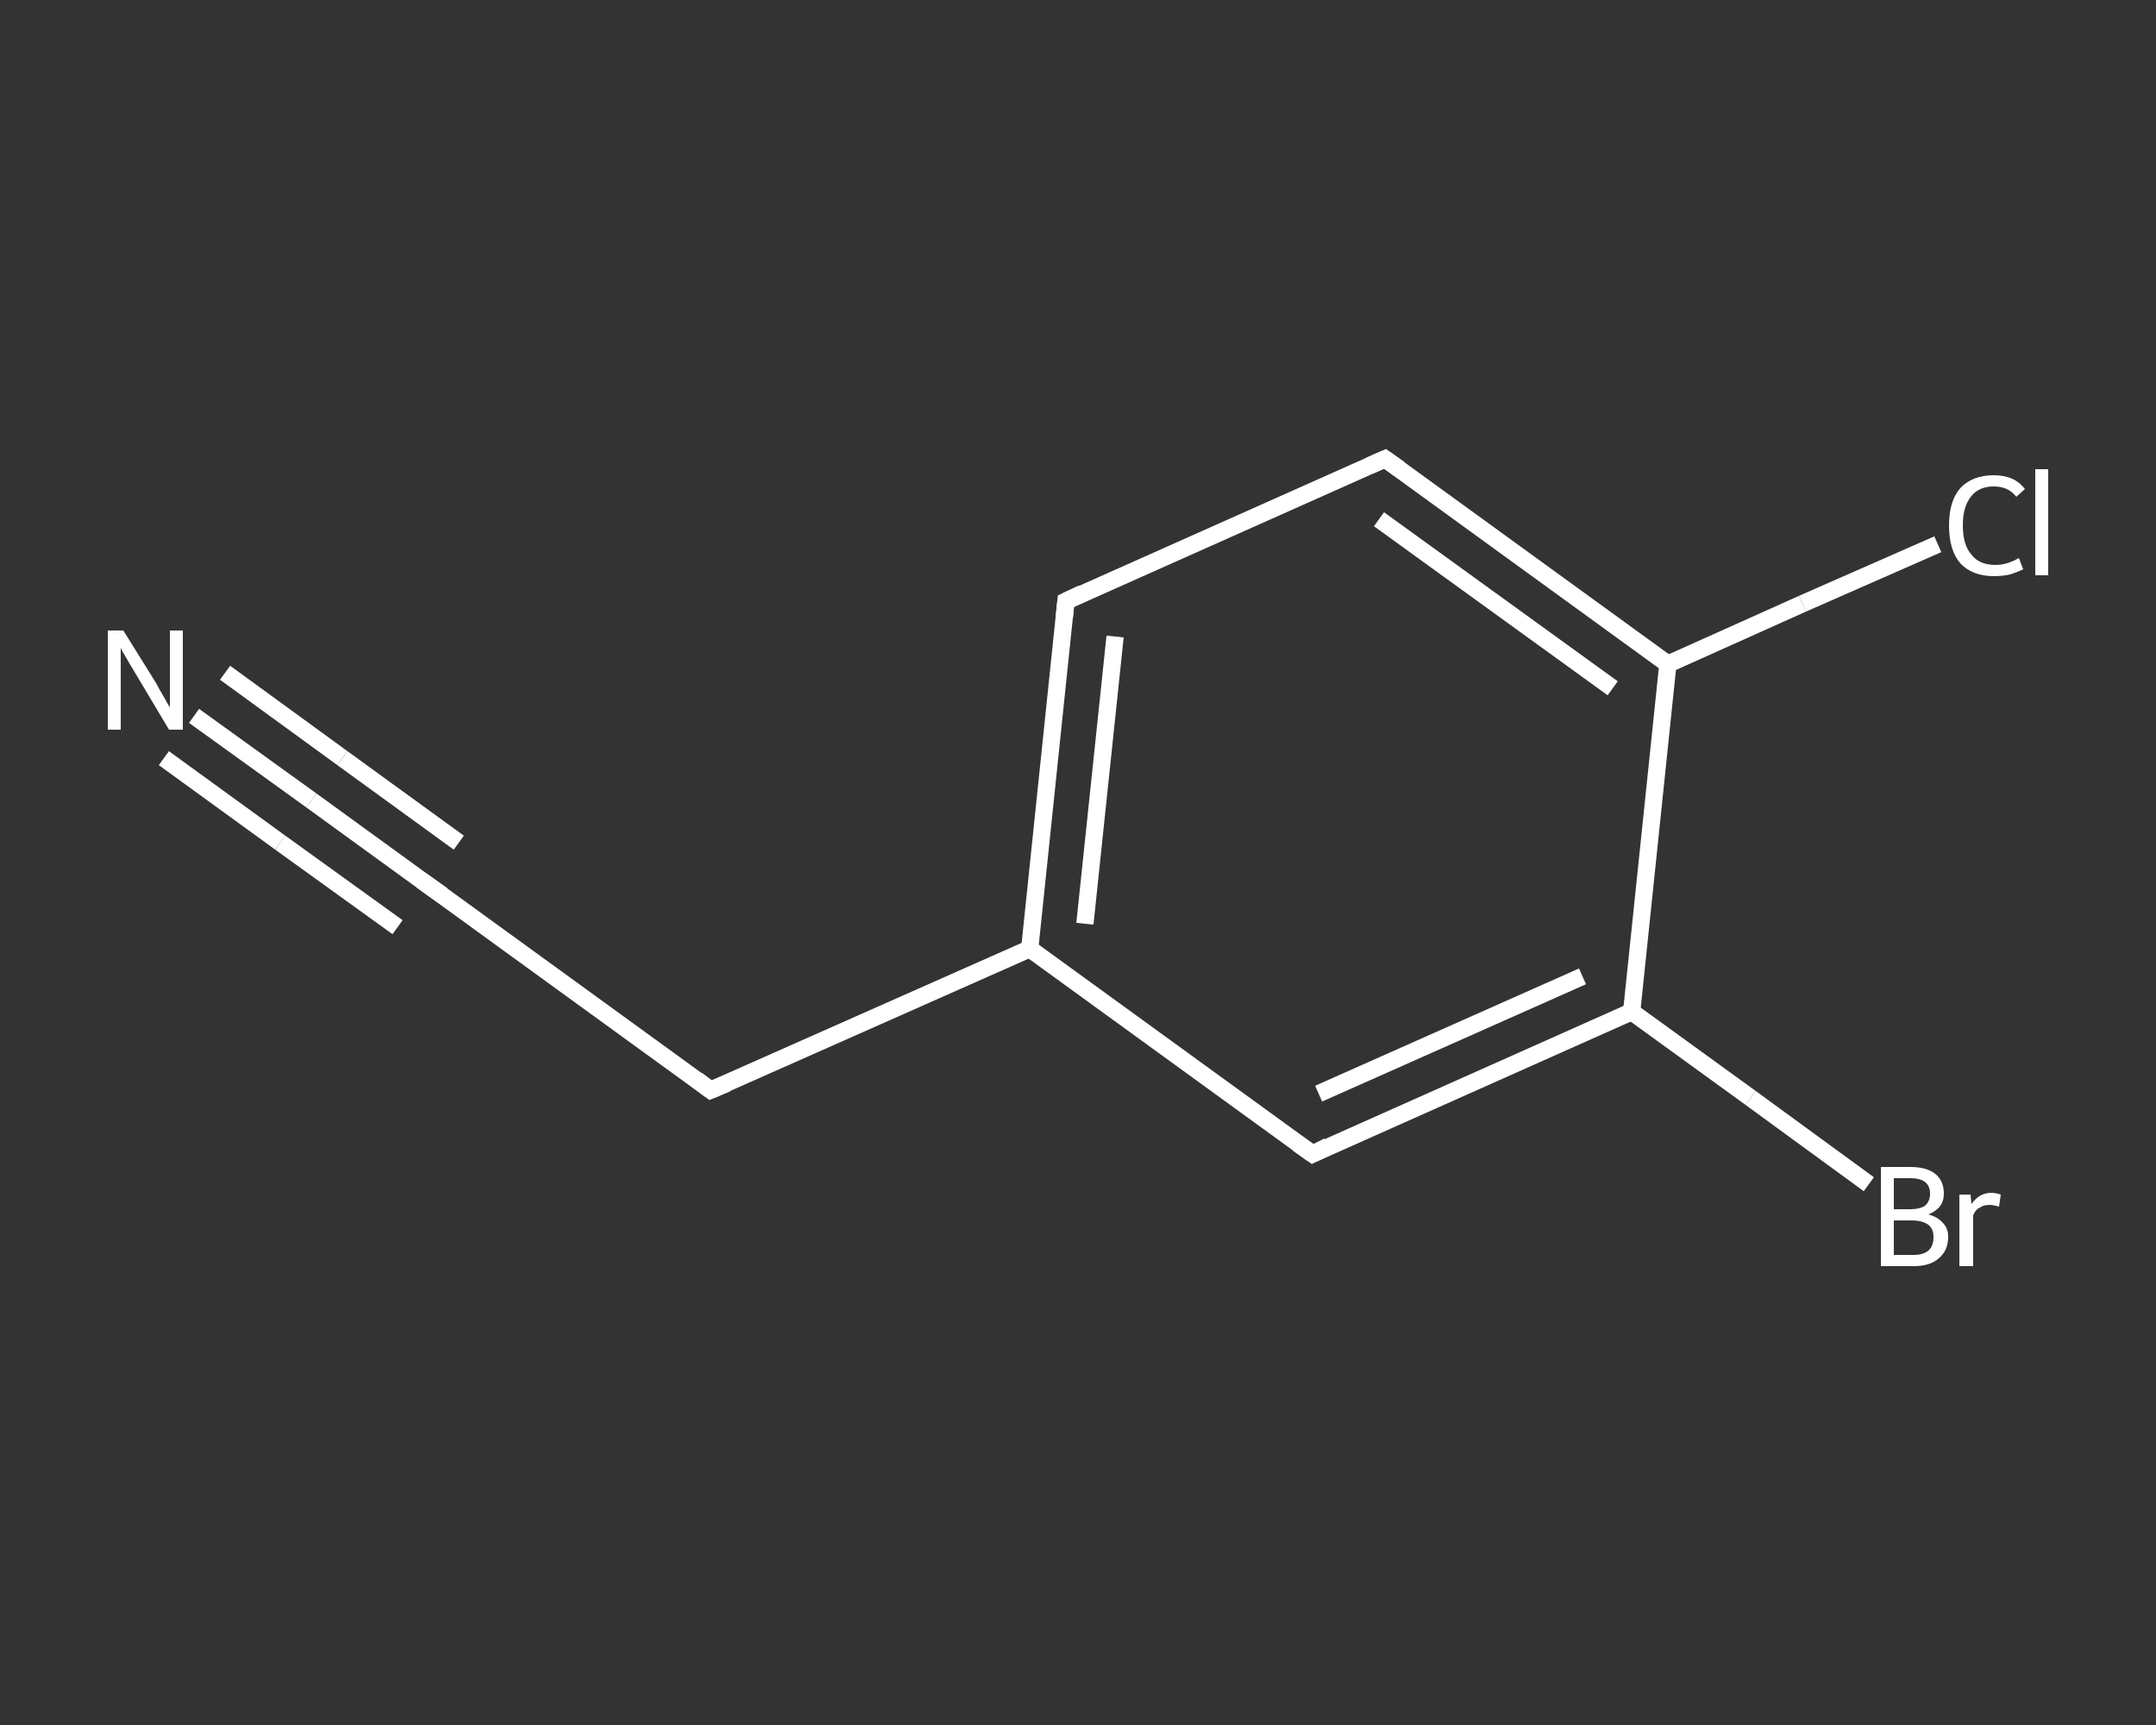 <?xml version='1.0' encoding='iso-8859-1'?>
<svg version='1.1' baseProfile='full'
              xmlns='http://www.w3.org/2000/svg'
                      xmlns:rdkit='http://www.rdkit.org/xml'
                      xmlns:xlink='http://www.w3.org/1999/xlink'
                  xml:space='preserve'
width='250px' height='200px' viewBox='0 0 250 200'>
<rect x="0" y="0" width="250" height="200" fill="#333333" stroke="none"/>
<!-- END OF HEADER -->
<rect style='opacity:1.0;fill:transparent;stroke:none' width='250.0' height='200.0' x='0.0' y='0.0'> </rect>
<path class='bond-0 atom-0 atom-1' d='M 22.5,83.0 L 36.1,92.8' style='fill:none;fill-rule:evenodd;stroke:#FFFFFF;stroke-width:2.0px;stroke-linecap:butt;stroke-linejoin:miter;stroke-opacity:1' />
<path class='bond-0 atom-0 atom-1' d='M 36.1,92.8 L 49.6,102.6' style='fill:none;fill-rule:evenodd;stroke:#FFFFFF;stroke-width:2.0px;stroke-linecap:butt;stroke-linejoin:miter;stroke-opacity:1' />
<path class='bond-0 atom-0 atom-1' d='M 26.1,78.0 L 39.7,87.9' style='fill:none;fill-rule:evenodd;stroke:#FFFFFF;stroke-width:2.0px;stroke-linecap:butt;stroke-linejoin:miter;stroke-opacity:1' />
<path class='bond-0 atom-0 atom-1' d='M 39.7,87.9 L 53.2,97.7' style='fill:none;fill-rule:evenodd;stroke:#FFFFFF;stroke-width:2.0px;stroke-linecap:butt;stroke-linejoin:miter;stroke-opacity:1' />
<path class='bond-0 atom-0 atom-1' d='M 19.0,87.9 L 32.5,97.7' style='fill:none;fill-rule:evenodd;stroke:#FFFFFF;stroke-width:2.0px;stroke-linecap:butt;stroke-linejoin:miter;stroke-opacity:1' />
<path class='bond-0 atom-0 atom-1' d='M 32.5,97.7 L 46.1,107.5' style='fill:none;fill-rule:evenodd;stroke:#FFFFFF;stroke-width:2.0px;stroke-linecap:butt;stroke-linejoin:miter;stroke-opacity:1' />
<path class='bond-1 atom-1 atom-2' d='M 49.6,102.6 L 82.4,126.4' style='fill:none;fill-rule:evenodd;stroke:#FFFFFF;stroke-width:2.0px;stroke-linecap:butt;stroke-linejoin:miter;stroke-opacity:1' />
<path class='bond-2 atom-2 atom-3' d='M 82.4,126.4 L 119.4,110.0' style='fill:none;fill-rule:evenodd;stroke:#FFFFFF;stroke-width:2.0px;stroke-linecap:butt;stroke-linejoin:miter;stroke-opacity:1' />
<path class='bond-3 atom-3 atom-4' d='M 119.4,110.0 L 123.6,69.7' style='fill:none;fill-rule:evenodd;stroke:#FFFFFF;stroke-width:2.0px;stroke-linecap:butt;stroke-linejoin:miter;stroke-opacity:1' />
<path class='bond-3 atom-3 atom-4' d='M 125.8,107.1 L 129.3,73.8' style='fill:none;fill-rule:evenodd;stroke:#FFFFFF;stroke-width:2.0px;stroke-linecap:butt;stroke-linejoin:miter;stroke-opacity:1' />
<path class='bond-4 atom-4 atom-5' d='M 123.6,69.7 L 160.6,53.2' style='fill:none;fill-rule:evenodd;stroke:#FFFFFF;stroke-width:2.0px;stroke-linecap:butt;stroke-linejoin:miter;stroke-opacity:1' />
<path class='bond-5 atom-5 atom-6' d='M 160.6,53.2 L 193.4,77.0' style='fill:none;fill-rule:evenodd;stroke:#FFFFFF;stroke-width:2.0px;stroke-linecap:butt;stroke-linejoin:miter;stroke-opacity:1' />
<path class='bond-5 atom-5 atom-6' d='M 159.9,60.2 L 187.0,79.8' style='fill:none;fill-rule:evenodd;stroke:#FFFFFF;stroke-width:2.0px;stroke-linecap:butt;stroke-linejoin:miter;stroke-opacity:1' />
<path class='bond-6 atom-6 atom-7' d='M 193.4,77.0 L 209.0,70.0' style='fill:none;fill-rule:evenodd;stroke:#FFFFFF;stroke-width:2.0px;stroke-linecap:butt;stroke-linejoin:miter;stroke-opacity:1' />
<path class='bond-6 atom-6 atom-7' d='M 209.0,70.0 L 224.7,63.1' style='fill:none;fill-rule:evenodd;stroke:#FFFFFF;stroke-width:2.0px;stroke-linecap:butt;stroke-linejoin:miter;stroke-opacity:1' />
<path class='bond-7 atom-6 atom-8' d='M 193.4,77.0 L 189.2,117.3' style='fill:none;fill-rule:evenodd;stroke:#FFFFFF;stroke-width:2.0px;stroke-linecap:butt;stroke-linejoin:miter;stroke-opacity:1' />
<path class='bond-8 atom-8 atom-9' d='M 189.2,117.3 L 203.0,127.3' style='fill:none;fill-rule:evenodd;stroke:#FFFFFF;stroke-width:2.0px;stroke-linecap:butt;stroke-linejoin:miter;stroke-opacity:1' />
<path class='bond-8 atom-8 atom-9' d='M 203.0,127.3 L 216.7,137.3' style='fill:none;fill-rule:evenodd;stroke:#FFFFFF;stroke-width:2.0px;stroke-linecap:butt;stroke-linejoin:miter;stroke-opacity:1' />
<path class='bond-9 atom-8 atom-10' d='M 189.2,117.3 L 152.2,133.8' style='fill:none;fill-rule:evenodd;stroke:#FFFFFF;stroke-width:2.0px;stroke-linecap:butt;stroke-linejoin:miter;stroke-opacity:1' />
<path class='bond-9 atom-8 atom-10' d='M 183.5,113.2 L 152.9,126.8' style='fill:none;fill-rule:evenodd;stroke:#FFFFFF;stroke-width:2.0px;stroke-linecap:butt;stroke-linejoin:miter;stroke-opacity:1' />
<path class='bond-10 atom-10 atom-3' d='M 152.2,133.8 L 119.4,110.0' style='fill:none;fill-rule:evenodd;stroke:#FFFFFF;stroke-width:2.0px;stroke-linecap:butt;stroke-linejoin:miter;stroke-opacity:1' />
<path d='M 48.9,102.1 L 49.6,102.6 L 51.3,103.8' style='fill:none;stroke:#FFFFFF;stroke-width:2.0px;stroke-linecap:butt;stroke-linejoin:miter;stroke-opacity:1;' />
<path d='M 80.8,125.2 L 82.4,126.4 L 84.3,125.6' style='fill:none;stroke:#FFFFFF;stroke-width:2.0px;stroke-linecap:butt;stroke-linejoin:miter;stroke-opacity:1;' />
<path d='M 123.4,71.7 L 123.6,69.7 L 125.5,68.8' style='fill:none;stroke:#FFFFFF;stroke-width:2.0px;stroke-linecap:butt;stroke-linejoin:miter;stroke-opacity:1;' />
<path d='M 158.8,54.0 L 160.6,53.2 L 162.3,54.4' style='fill:none;stroke:#FFFFFF;stroke-width:2.0px;stroke-linecap:butt;stroke-linejoin:miter;stroke-opacity:1;' />
<path d='M 154.0,132.9 L 152.2,133.8 L 150.5,132.6' style='fill:none;stroke:#FFFFFF;stroke-width:2.0px;stroke-linecap:butt;stroke-linejoin:miter;stroke-opacity:1;' />
<path class='atom-0' d='M 14.3 73.1
L 18.1 79.2
Q 18.4 79.8, 19.0 80.8
Q 19.6 81.9, 19.7 82.0
L 19.7 73.1
L 21.2 73.1
L 21.2 84.6
L 19.6 84.6
L 15.6 77.9
Q 15.1 77.1, 14.6 76.2
Q 14.1 75.4, 14.0 75.1
L 14.0 84.6
L 12.5 84.6
L 12.5 73.1
L 14.3 73.1
' fill='#FFFFFF'/>
<path class='atom-7' d='M 226.0 60.9
Q 226.0 58.1, 227.3 56.6
Q 228.7 55.1, 231.2 55.1
Q 233.6 55.1, 234.8 56.7
L 233.8 57.6
Q 232.9 56.4, 231.2 56.4
Q 229.5 56.4, 228.6 57.5
Q 227.6 58.7, 227.6 60.9
Q 227.6 63.2, 228.6 64.3
Q 229.5 65.5, 231.4 65.5
Q 232.7 65.5, 234.1 64.7
L 234.6 66.0
Q 234.0 66.3, 233.1 66.6
Q 232.2 66.8, 231.2 66.8
Q 228.7 66.8, 227.3 65.3
Q 226.0 63.8, 226.0 60.9
' fill='#FFFFFF'/>
<path class='atom-7' d='M 236.0 54.4
L 237.5 54.4
L 237.5 66.7
L 236.0 66.7
L 236.0 54.4
' fill='#FFFFFF'/>
<path class='atom-9' d='M 223.6 140.8
Q 224.7 141.1, 225.3 141.8
Q 225.9 142.4, 225.9 143.4
Q 225.9 145.0, 224.8 145.9
Q 223.8 146.8, 221.9 146.8
L 218.1 146.8
L 218.1 135.3
L 221.5 135.3
Q 223.4 135.3, 224.4 136.1
Q 225.4 136.9, 225.4 138.4
Q 225.4 140.1, 223.6 140.8
M 219.6 136.6
L 219.6 140.2
L 221.5 140.2
Q 222.6 140.2, 223.2 139.8
Q 223.8 139.3, 223.8 138.4
Q 223.8 136.6, 221.5 136.6
L 219.6 136.6
M 221.9 145.5
Q 223.0 145.5, 223.6 145.0
Q 224.2 144.5, 224.2 143.4
Q 224.2 142.5, 223.6 142.0
Q 222.9 141.5, 221.7 141.5
L 219.6 141.5
L 219.6 145.5
L 221.9 145.5
' fill='#FFFFFF'/>
<path class='atom-9' d='M 228.5 138.5
L 228.6 139.6
Q 229.5 138.3, 230.9 138.3
Q 231.4 138.3, 232.0 138.5
L 231.8 139.9
Q 231.1 139.7, 230.7 139.7
Q 230.0 139.7, 229.6 140.0
Q 229.1 140.2, 228.8 140.9
L 228.8 146.8
L 227.2 146.8
L 227.2 138.5
L 228.5 138.5
' fill='#FFFFFF'/>
</svg>
